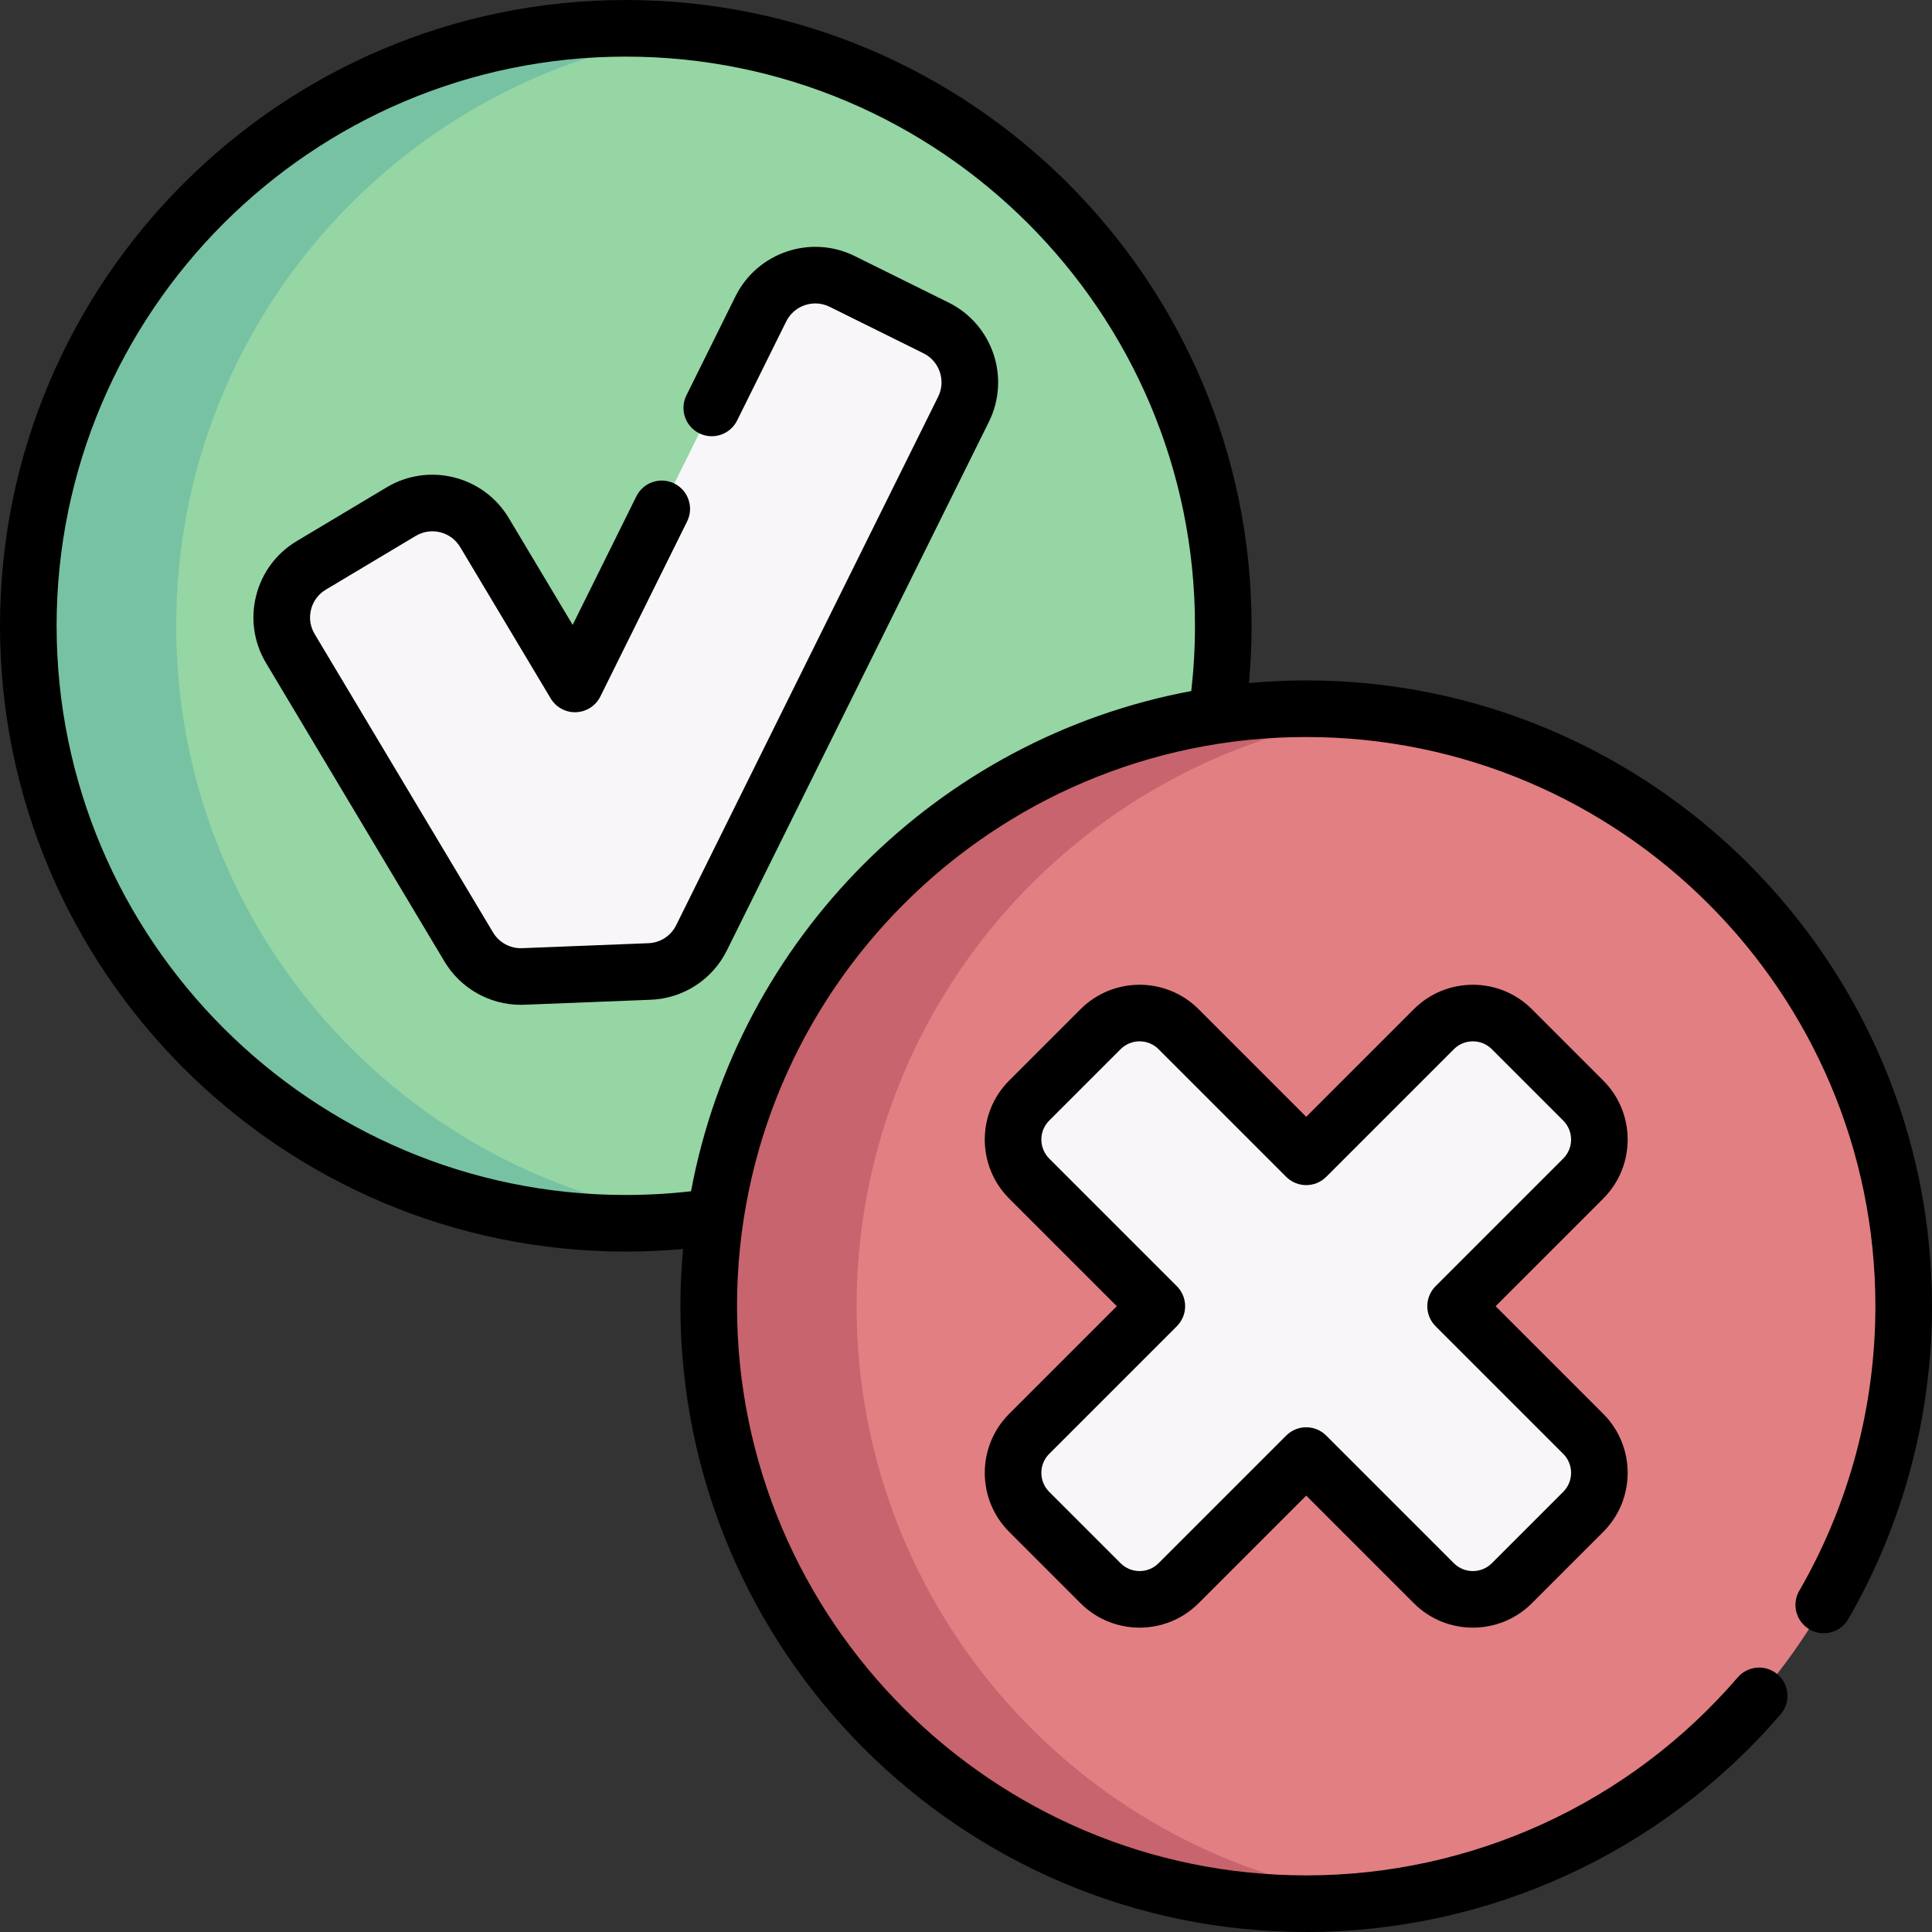 <svg xmlns="http://www.w3.org/2000/svg" id="Capa_1" height="512" viewBox="0 0 511.982 511.982" width="512"><rect x="0" y="0" width="511.982" height="511.982" fill="#333333" stroke="none"/><g><g><g><circle cx="165.838" cy="165.837" fill="#95d6a4" r="158.336"></circle><path d="m185.437 322.964c-6.423.795-12.968 1.203-19.605 1.203-87.443 0-158.33-70.887-158.33-158.33 0-87.454 70.887-158.34 158.33-158.34 6.637 0 13.182.408 19.605 1.203-78.207 9.655-138.745 76.321-138.745 157.137 0 80.807 60.538 147.472 138.745 157.127z" fill="#78c2a4"></path><path d="m255.336 108.46c3.947-7.956.697-17.599-7.259-21.546l-24.895-12.331c-7.956-3.947-17.599-.697-21.546 7.259l-49.264 99.396-23.99-40.123c-4.559-7.626-14.421-10.107-22.047-5.548l-23.844 14.25c-7.614 4.559-10.107 14.421-5.548 22.047l47.272 79.072c3.019 5.047 8.555 8.054 14.421 7.822l33.511-1.32c5.878-.232 11.158-3.654 13.761-8.922z" fill="#f8f6f9"></path></g><g><circle cx="346.148" cy="346.147" fill="#e27f83" r="158.336"></circle><path d="m365.747 503.274c-6.423.795-12.968 1.203-19.605 1.203-87.443 0-158.33-70.887-158.33-158.33 0-87.454 70.887-158.34 158.33-158.34 6.637 0 13.182.408 19.605 1.203-78.207 9.655-138.745 76.321-138.745 157.137 0 80.807 60.539 147.472 138.745 157.127z" fill="#c8646d"></path></g><path d="m385.735 346.145 33.826-33.826c5.708-5.708 5.708-14.961 0-20.669l-18.918-18.918c-5.708-5.708-14.961-5.708-20.669 0l-33.826 33.826-33.826-33.826c-5.708-5.708-14.961-5.708-20.669 0l-18.918 18.918c-5.708 5.708-5.708 14.961 0 20.669l33.826 33.826-33.826 33.826c-5.708 5.708-5.708 14.961 0 20.669l18.918 18.918c5.708 5.708 14.961 5.708 20.669 0l33.826-33.826 33.826 33.826c5.708 5.708 14.961 5.708 20.669 0l18.918-18.918c5.708-5.708 5.708-14.961 0-20.669z" fill="#f8f6f9"></path></g><g><path d="m251.401 80.189-24.892-12.331c-11.644-5.763-25.815-.987-31.597 10.652l-13.01 26.26c-1.839 3.711-.321 8.211 3.391 10.05 3.714 1.84 8.212.321 10.05-3.391l13.007-26.252c2.104-4.235 7.267-5.974 11.504-3.876l24.885 12.328c4.239 2.104 5.978 7.262 3.874 11.501l-69.434 140.067c-1.387 2.807-4.196 4.627-7.332 4.75l-33.508 1.32c-3.121.125-6.074-1.479-7.688-4.174l-47.272-79.083c-1.175-1.964-1.514-4.267-.956-6.483.56-2.22 1.952-4.091 3.918-5.268l23.839-14.25c4.06-2.428 9.338-1.1 11.766 2.961l23.99 40.12c1.408 2.355 3.987 3.759 6.732 3.645 2.742-.108 5.206-1.705 6.425-4.164l22.99-46.39c1.839-3.711.321-8.211-3.39-10.051-3.713-1.839-8.211-.321-10.051 3.39l-16.887 34.075-16.935-28.322c-6.67-11.158-21.174-14.811-32.336-8.14l-23.843 14.252c-5.404 3.233-9.227 8.374-10.764 14.475-1.539 6.106-.605 12.446 2.628 17.849l47.274 79.087c4.278 7.14 11.963 11.477 20.223 11.477.308 0 .617-.006.926-.018l33.508-1.32c8.629-.337 16.366-5.354 20.187-13.083l69.428-140.057c5.778-11.646 1.003-25.823-10.65-31.606z"></path><path d="m346.152 180.31c-5.115 0-10.174.246-15.172.701.456-5.024.69-10.097.69-15.169 0-91.445-74.391-165.84-165.83-165.84-91.444-.001-165.84 74.395-165.84 165.84 0 91.439 74.396 165.83 165.84 165.83 5.069 0 10.144-.234 15.173-.691-.455 4.998-.701 10.055-.701 15.17 0 91.439 74.396 165.83 165.84 165.83 48.326 0 94.146-21.022 125.713-57.676 2.703-3.139 2.35-7.874-.789-10.577-3.138-2.703-7.874-2.35-10.577.789-28.714 33.342-70.392 52.464-114.347 52.464-83.174 0-150.84-67.662-150.84-150.83 0-83.174 67.667-150.84 150.84-150.84 83.168 0 150.83 67.667 150.83 150.84 0 26.512-6.976 52.586-20.172 75.405-2.074 3.585-.848 8.173 2.737 10.247 3.586 2.074 8.173.848 10.247-2.737 14.516-25.098 22.188-53.77 22.188-82.915 0-91.445-74.391-165.841-165.83-165.841zm-163.025 135.375c-5.706.652-11.499.986-17.287.986-83.173 0-150.84-67.661-150.84-150.829 0-83.174 67.667-150.84 150.84-150.84 83.168 0 150.83 67.667 150.83 150.84 0 5.793-.334 11.585-.985 17.284-67.063 12.504-120.054 65.496-132.558 132.559z"></path><path d="m424.864 286.347-18.918-18.918c-8.622-8.623-22.653-8.622-31.275 0l-28.523 28.523-28.523-28.523c-8.623-8.622-22.653-8.621-31.275 0l-18.918 18.918c-8.623 8.623-8.623 22.652 0 31.275l28.523 28.523-28.523 28.523c-8.623 8.623-8.623 22.652 0 31.275l18.918 18.918c8.622 8.623 22.652 8.622 31.275 0l28.523-28.523 28.523 28.523c4.311 4.312 9.974 6.467 15.638 6.467 5.663 0 11.326-2.155 15.637-6.467l18.918-18.918c8.623-8.623 8.623-22.652 0-31.275l-28.523-28.523 28.523-28.523c8.623-8.622 8.623-22.652 0-31.275zm-10.606 20.669-33.826 33.826c-2.929 2.929-2.929 7.678 0 10.606l33.826 33.827c2.774 2.774 2.774 7.288 0 10.062l-18.918 18.918c-2.775 2.774-7.288 2.773-10.062 0l-33.826-33.826c-1.464-1.464-3.384-2.197-5.303-2.197s-3.839.732-5.303 2.197l-33.826 33.826c-2.774 2.775-7.289 2.774-10.062 0l-18.918-18.918c-2.774-2.774-2.774-7.288 0-10.062l33.826-33.827c2.929-2.929 2.929-7.678 0-10.606l-33.826-33.826c-2.774-2.774-2.774-7.288 0-10.062l18.918-18.918c2.774-2.773 7.288-2.774 10.062 0l33.826 33.826c2.929 2.929 7.678 2.929 10.606 0l33.826-33.826c2.774-2.773 7.287-2.774 10.062 0l18.918 18.918c2.774 2.774 2.774 7.288 0 10.062z"></path></g></g></svg>